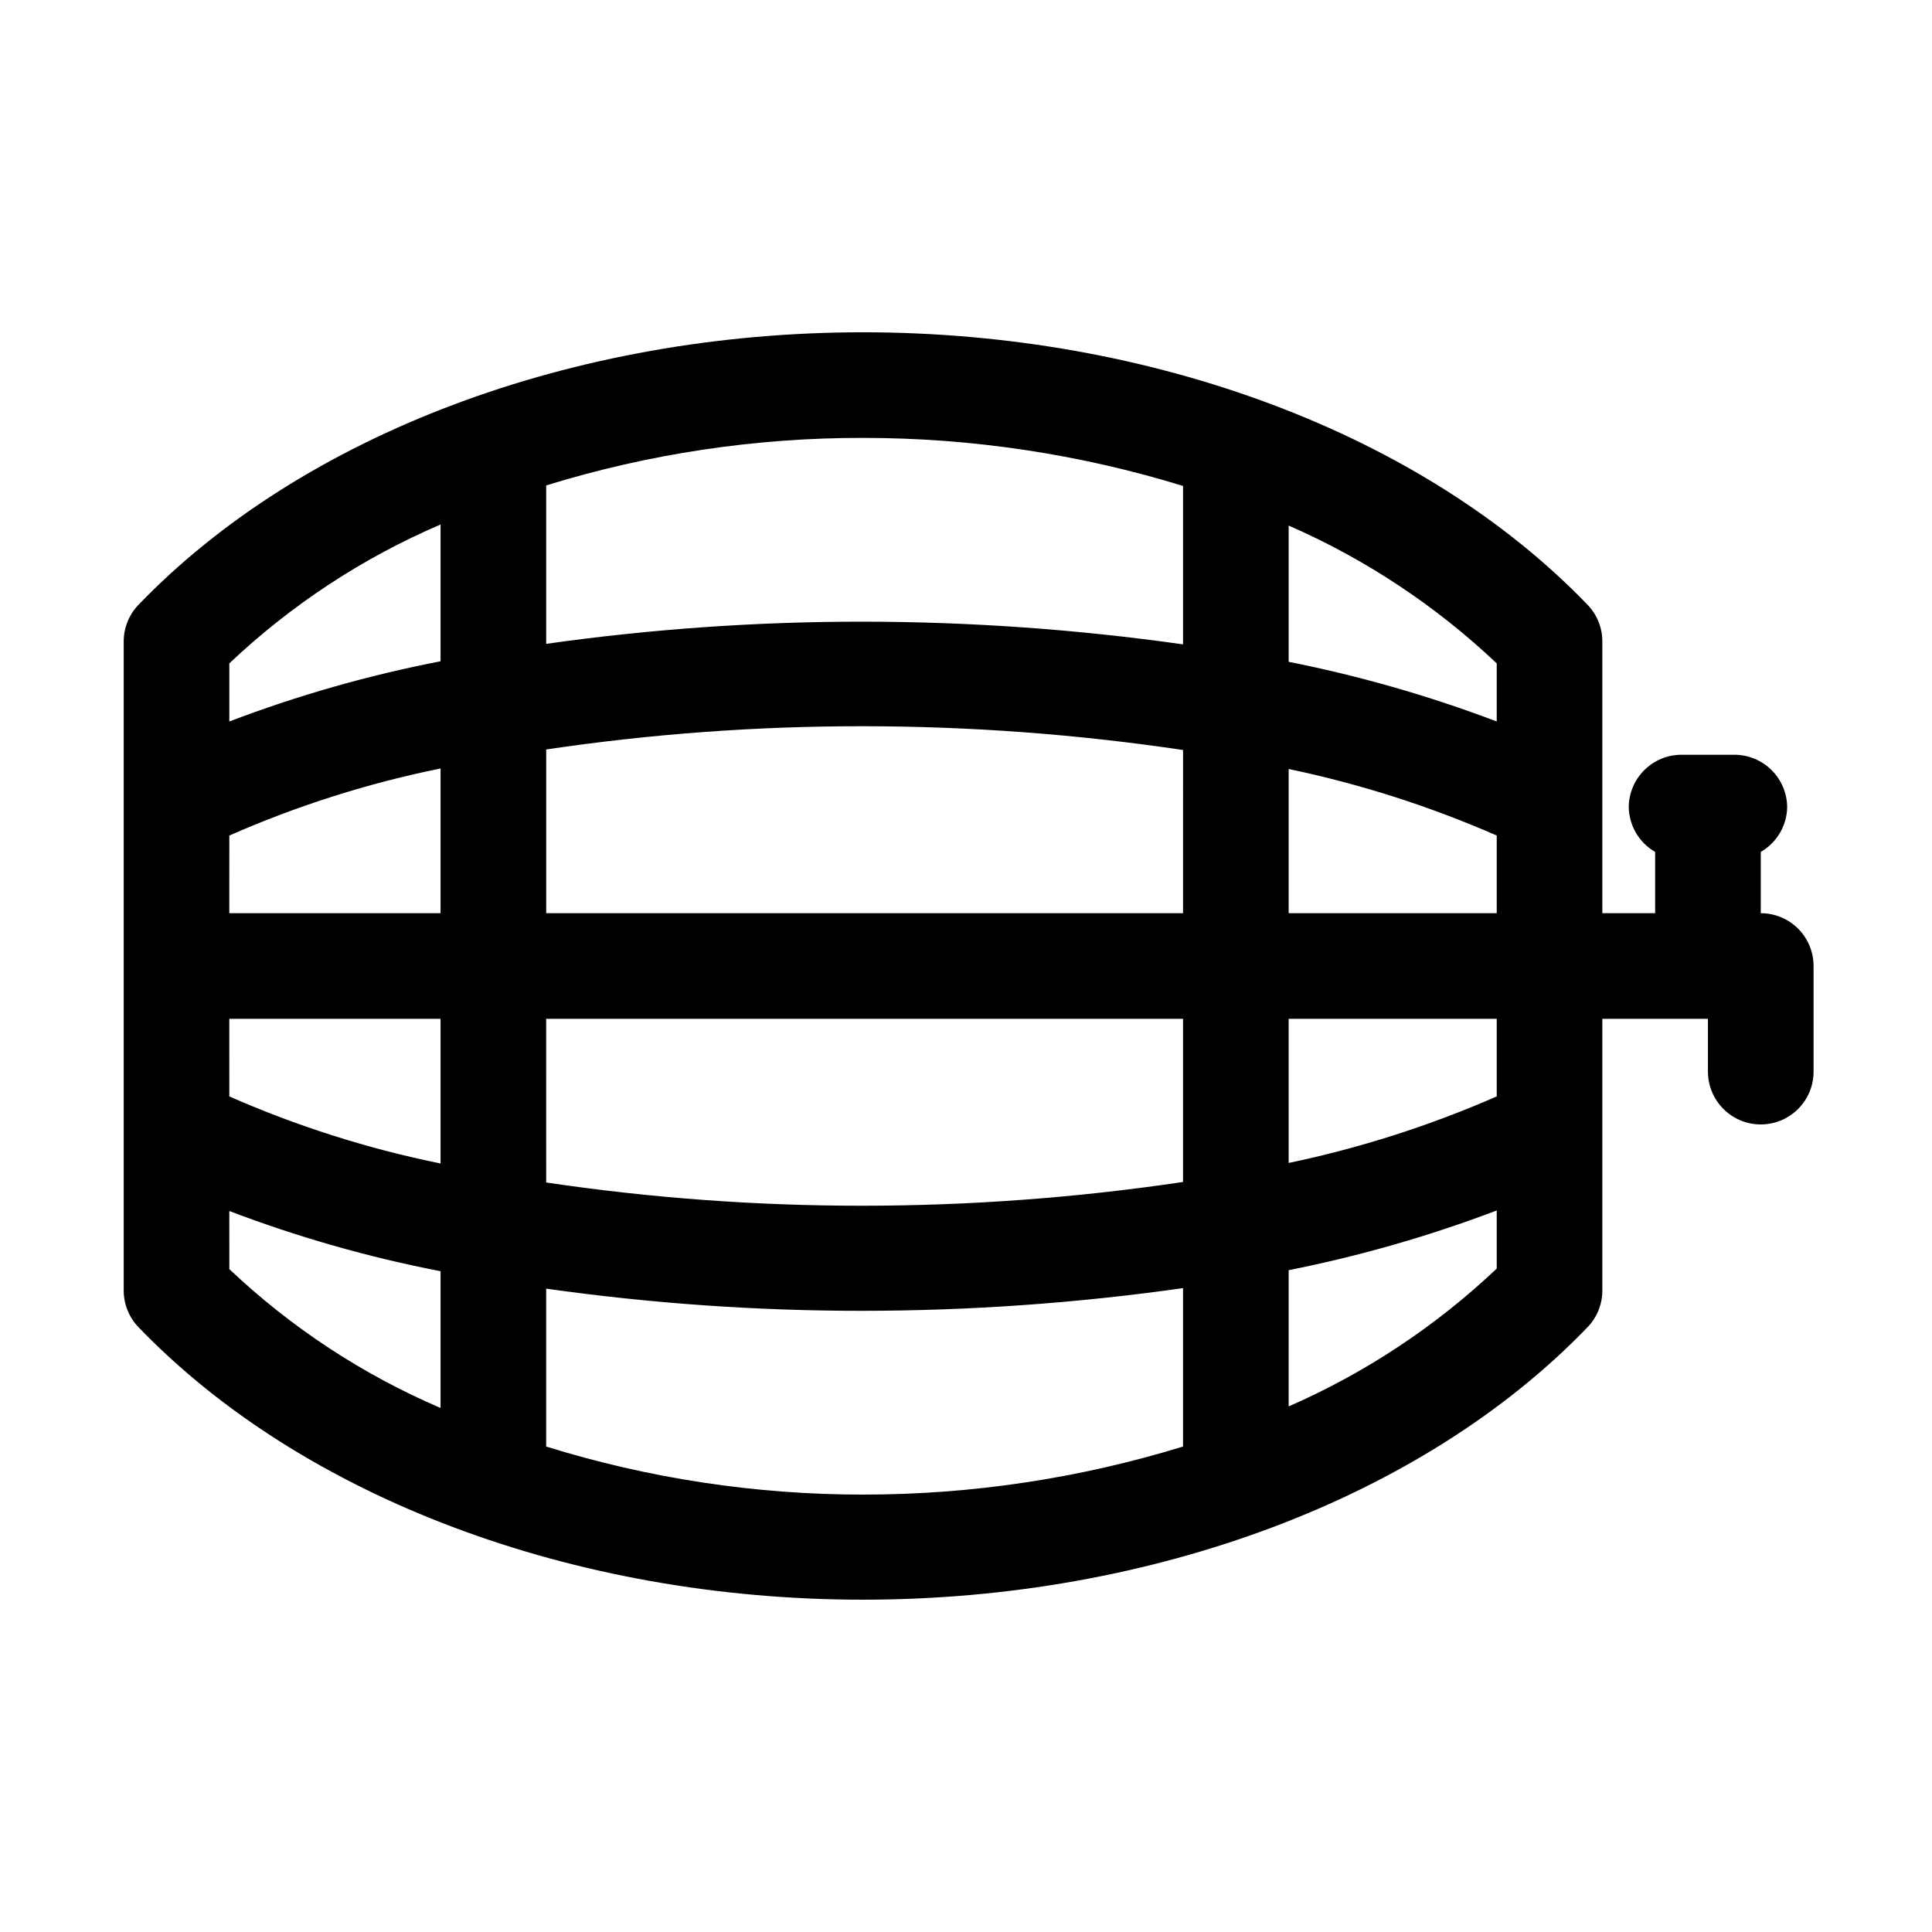 <?xml version="1.0" encoding="UTF-8"?>
<!-- Uploaded to: SVG Repo, www.svgrepo.com, Generator: SVG Repo Mixer Tools -->
<svg fill="#000000" width="800px" height="800px" version="1.1" viewBox="144 144 512 512" xmlns="http://www.w3.org/2000/svg">
 <path d="m610.62 386v-16.234c4.223-2.434 6.871-6.887 7-11.754 0-3.711-1.477-7.273-4.102-9.898-2.621-2.625-6.184-4.098-9.895-4.098h-13.996c-7.727 0-13.992 6.266-13.992 13.996 0.129 4.867 2.777 9.32 6.996 11.754v16.234h-13.996v-72.074c-0.012-3.602-1.414-7.062-3.918-9.656-43.523-45.203-115.32-72.211-192.01-72.211-76.688 0-148.48 27.008-192 72.211-2.504 2.594-3.906 6.055-3.922 9.656v172.14c0.016 3.602 1.418 7.062 3.922 9.656 43.523 45.203 115.32 72.211 192 72.211 76.691 0 148.48-27.012 192.01-72.211 2.504-2.594 3.906-6.055 3.918-9.656v-72.074h27.988v13.996h0.004c0 7.731 6.266 13.996 13.992 13.996 7.731 0 13.996-6.266 13.996-13.996v-27.988c0-3.715-1.473-7.273-4.098-9.898s-6.184-4.098-9.898-4.098zm-69.973 0h-55.137v-38.207c18.938 3.965 37.414 9.875 55.137 17.633zm-83.129 0h-168.77v-43.383c27.797-4.125 55.863-6.184 83.965-6.16 28.387 0.02 56.734 2.125 84.809 6.301zm-196.77 0h-55.98l0.004-20.574c17.969-7.906 36.738-13.863 55.977-17.77zm-55.98 27.988h55.98v38.348c-19.238-3.91-38.008-9.867-55.977-17.773zm83.969 0h168.78v43.246c-28.074 4.176-56.422 6.281-84.809 6.297-28.102 0.023-56.168-2.035-83.965-6.16zm196.77 0h55.141v20.574c-17.723 7.758-36.199 13.668-55.137 17.633zm55.141-78.789c-17.91-6.793-36.352-12.082-55.137-15.812v-36.109c20.352 8.898 39.008 21.258 55.137 36.527zm-83.129-62.418v41.984c-28.094-3.981-56.434-5.992-84.809-6.016-28.09-0.02-56.148 1.945-83.965 5.875v-41.984 0.004c27.195-8.402 55.504-12.648 83.965-12.598 28.746-0.008 57.332 4.285 84.809 12.734zm-196.77 10.219v36.246c-19.082 3.695-37.812 9.035-55.977 15.953v-15.395c16.34-15.477 35.293-27.938 55.977-36.805zm-55.98 181.93h0.004c18.164 6.918 36.895 12.258 55.977 15.953v36.246c-20.684-8.867-39.637-21.328-55.977-36.805zm83.969 62.555v-41.984l0.004 0.004c27.816 3.93 55.875 5.894 83.965 5.875 28.375-0.023 56.715-2.035 84.809-6.016v41.984c-27.477 8.449-56.062 12.742-84.809 12.734-28.469 0.008-56.777-4.285-83.965-12.734zm196.77-10.637 0.004-36.242c18.785-3.734 37.227-9.023 55.137-15.816v15.395c-16.129 15.273-34.785 27.629-55.137 36.527z"/>
</svg>